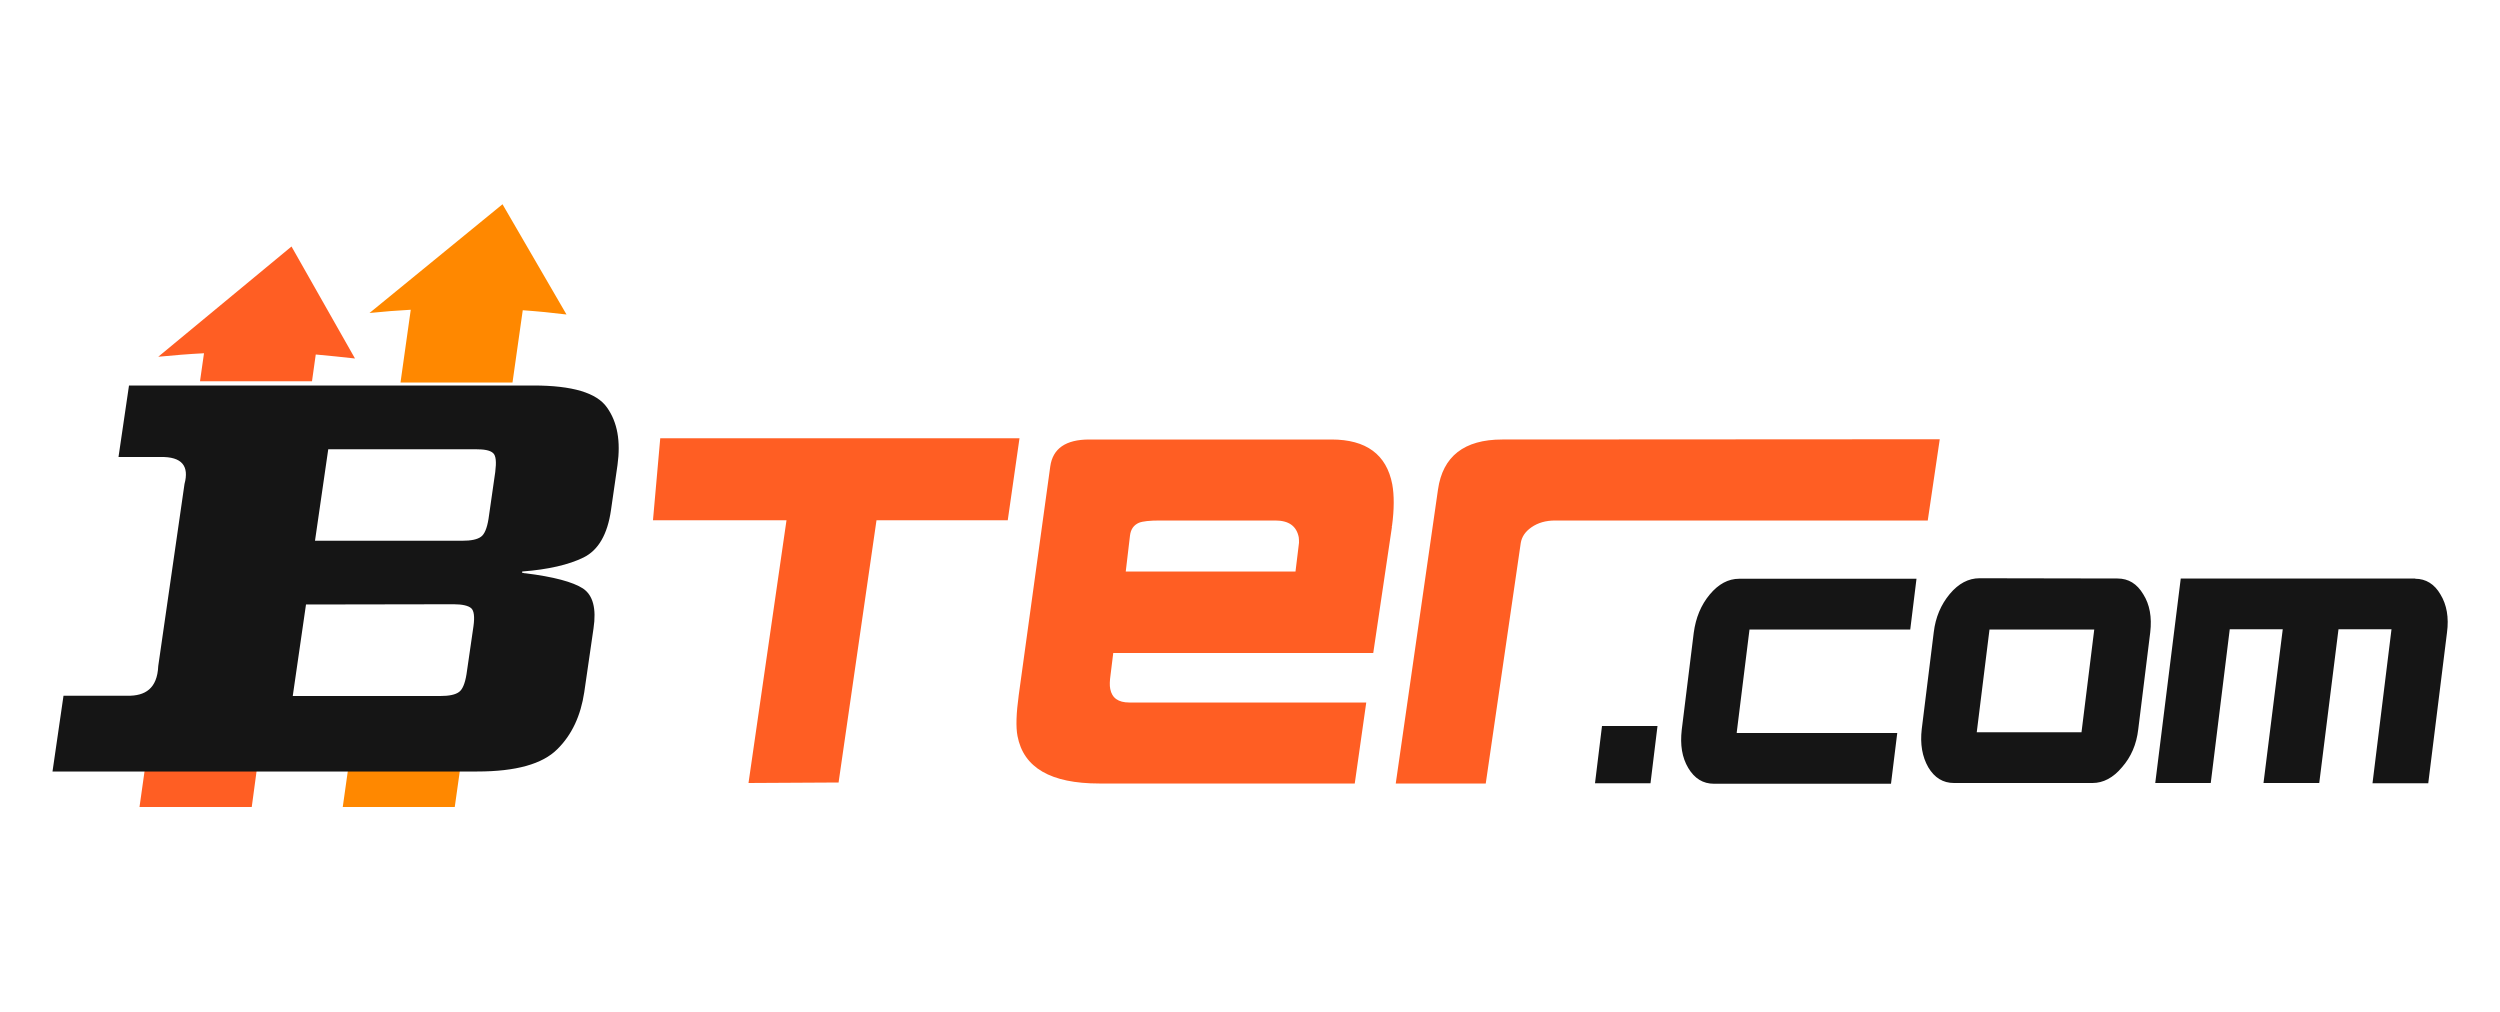 <?xml version="1.0" encoding="utf-8"?>
<!-- Generator: Adobe Illustrator 21.1.0, SVG Export Plug-In . SVG Version: 6.00 Build 0)  -->
<svg version="1.1"
	 id="svg2" inkscape:version="0.91 r13725" sodipodi:docname="bing.svg" xmlns:cc="http://creativecommons.org/ns#" xmlns:dc="http://purl.org/dc/elements/1.1/" xmlns:inkscape="http://www.inkscape.org/namespaces/inkscape" xmlns:rdf="http://www.w3.org/1999/02/22-rdf-syntax-ns#" xmlns:sodipodi="http://sodipodi.sourceforge.net/DTD/sodipodi-0.dtd" xmlns:svg="http://www.w3.org/2000/svg"
	 xmlns="http://www.w3.org/2000/svg" xmlns:xlink="http://www.w3.org/1999/xlink" x="0px" y="0px" viewBox="0 0 1000 404.6"
	 style="enable-background:new 0 0 1000 404.6;" xml:space="preserve">
<style type="text/css">
	.st0{fill:#FF8800;}
	.st1{fill:#FF5E23;}
	.st2{fill:#151515;}
</style>
<sodipodi:namedview  bordercolor="#666666" borderopacity="1.0" fit-margin-bottom="0.5" fit-margin-left="0.5" fit-margin-right="0.5" fit-margin-top="0.5" id="base" inkscape:current-layer="layer1" inkscape:cx="500" inkscape:cy="202.31354" inkscape:document-units="px" inkscape:pageopacity="0.0" inkscape:pageshadow="2" inkscape:window-height="1155" inkscape:window-maximized="1" inkscape:window-width="1864" inkscape:window-x="56" inkscape:window-y="1" inkscape:zoom="1.38" pagecolor="#ffffff" showgrid="false">
	
		<inkscape:grid  empspacing="5" enabled="true" id="grid2996" originx="312px" originy="147.934px" snapvisiblegridlinesonly="true" type="xygrid" visible="true">
		</inkscape:grid>
</sodipodi:namedview>
<g>
	<path class="st0" d="M164.3,123.9c-5.5,0.3-10.7,0.7-16.5,1.3L201,81.7l25.6,44.1c-5.6-0.7-11.7-1.3-17.5-1.7l-4.1,28.9h-44.8
		L164.3,123.9L164.3,123.9z M181.9,322.8h-44.8l2.2-15.6h44.8"/>
	<path class="st1" d="M100.7,322.8H55.8l2.2-15.6c15,0,29.9,0,44.8,0L100.7,322.8L100.7,322.8L100.7,322.8z M80,152.5l1.6-11.2
		c-6.1,0.3-12,0.8-18.3,1.4l53.3-44.1l25.4,44.8c-5.1-0.6-10.4-1.1-15.7-1.6l-1.5,10.7C109.9,152.5,94.9,152.5,80,152.5L80,152.5
		h0.1H80z M264.1,175.3h143.7l-4.7,32.8h-52.5l-15.2,105.1l0-0.2l-36,0.2l15.2-105.1h-53.4l0-0.1 M556.8,210.4
		c0.9-6.7,0.9-12.3,0.1-16.7c-2.3-11.9-10.4-17.9-24.3-17.9h-96.9c-9.4,0-14.6,3.6-15.6,10.8L407.5,278c-1,7.3-1.2,12.8-0.5,16.4
		c2.4,12.7,13.3,19,32.7,19h102.2l4.6-32.4h-94.8c-4.4,0-6.9-1.8-7.6-5.4c-0.3-1.4-0.2-3.4,0.1-5.5l1.1-8.9h104l7.5-50.6l-0.1,0
		l-0.1,0L556.8,210.4z M519.6,217.1l-1.4,11.5h-67.9l1.7-14.4c0.3-2.5,1.5-4.2,3.6-5.1c1.5-0.6,4.3-0.9,8.3-0.9h46.2
		c5.4,0,8.5,2.2,9.4,6.7C519.6,215.6,519.6,216.4,519.6,217.1L519.6,217.1L519.6,217.1z M775.9,175.7l-4.8,32.5h-149
		c-3.8,0-6.9,0.9-9.5,2.7c-2.6,1.8-3.9,3.9-4.3,6.3l-14,96.2h-36l16.9-117.6c1.9-13.3,10.5-20,25.7-20L775.9,175.7L775.9,175.7
		L775.9,175.7z"/>
	<path class="st2" d="M21,308.6l4.4-30.3h25.6c7,0.1,11.9-2.8,12.3-11.9l10.5-72.8c1.9-7.1-0.9-11-9.7-10.8H47.4l4.2-28.6h49.6v0
		h112.2c15.5,0,25.3,2.9,29.4,8.8c4.2,5.9,5.5,13.5,4.2,23l-2.6,18c-1.4,9.8-5.1,16.1-11,19c-5.9,2.9-14.1,4.8-24.5,5.6l-0.1,0.5
		c0.2,0,0.4,0,0.6,0.1c0.2,0.1,0.5,0.1,0.7,0.1c11.4,1.4,19.1,3.5,23.1,6.1c4,2.7,5.4,8,4.2,16l-3.7,25.5c-1.4,9.3-4.9,17-10.8,22.8
		c-5.9,5.9-16.5,8.9-32,8.9h-3L21,308.6L21,308.6L21,308.6z M122.4,241.8l-5.3,36.6h59c3.5,0,6-0.5,7.5-1.6c1.4-1,2.4-3.4,3-7.1
		l2.8-19.3c0.5-3.7,0.2-6.1-0.9-7.1c-1.1-1-3.5-1.6-7-1.6L122.4,241.8L122.4,241.8z M131.3,179.7l-5.3,36.6h58.9
		c3.5,0,6-0.5,7.5-1.6c1.4-1,2.4-3.4,3-7.1l2.7-18.8c0.5-4,0.3-6.6-0.9-7.6c-1.2-1.1-3.5-1.5-7-1.5L131.3,179.7l0-0.1L131.3,179.7
		L131.3,179.7z M638,313.3h22.2l2.8-22.9h-22.2L638,313.3L638,313.3z M694.7,292.9l5.1-41.1h64.3l2.5-20.3h-70.9
		c-4.4,0-8.3,2.1-11.8,6.3c-3.5,4.2-5.6,9.3-6.4,15.3l-4.8,38.8c-0.7,6.1,0.1,11.1,2.6,15.3s5.9,6.3,10.3,6.3h70.8l2.5-20.3h-64.2
		L694.7,292.9L694.7,292.9z M847,231.4c4.4,0,7.8,2.1,10.3,6.3c2.6,4.1,3.5,9.2,2.8,15.2l-4.8,38.8c-0.7,6.1-2.9,11.1-6.5,15.2
		c-3.5,4.2-7.5,6.3-11.8,6.3h-55.4c-4.4,0-7.8-2.1-10.3-6.3c-2.4-4.2-3.3-9.3-2.6-15.3l4.8-38.7c0.7-6,2.9-11.1,6.4-15.3
		s7.5-6.3,11.9-6.3L847,231.4L847,231.4L847,231.4z M832.6,292.9l5.1-41.1h-41.9l-5.1,41.1L832.6,292.9L832.6,292.9z M966,231.4
		h-93.7l-10.2,81.8h22.2l7.6-61.5h21.2l-7.7,61.5h22.3l7.7-61.5h21.2l-7.6,61.6h22.3l7.5-60.3c0.8-6-0.1-11.1-2.6-15.2
		c-2.4-4.2-5.9-6.3-10.1-6.3h0.1L966,231.4h0.1H966z"/>
</g>
</svg>
